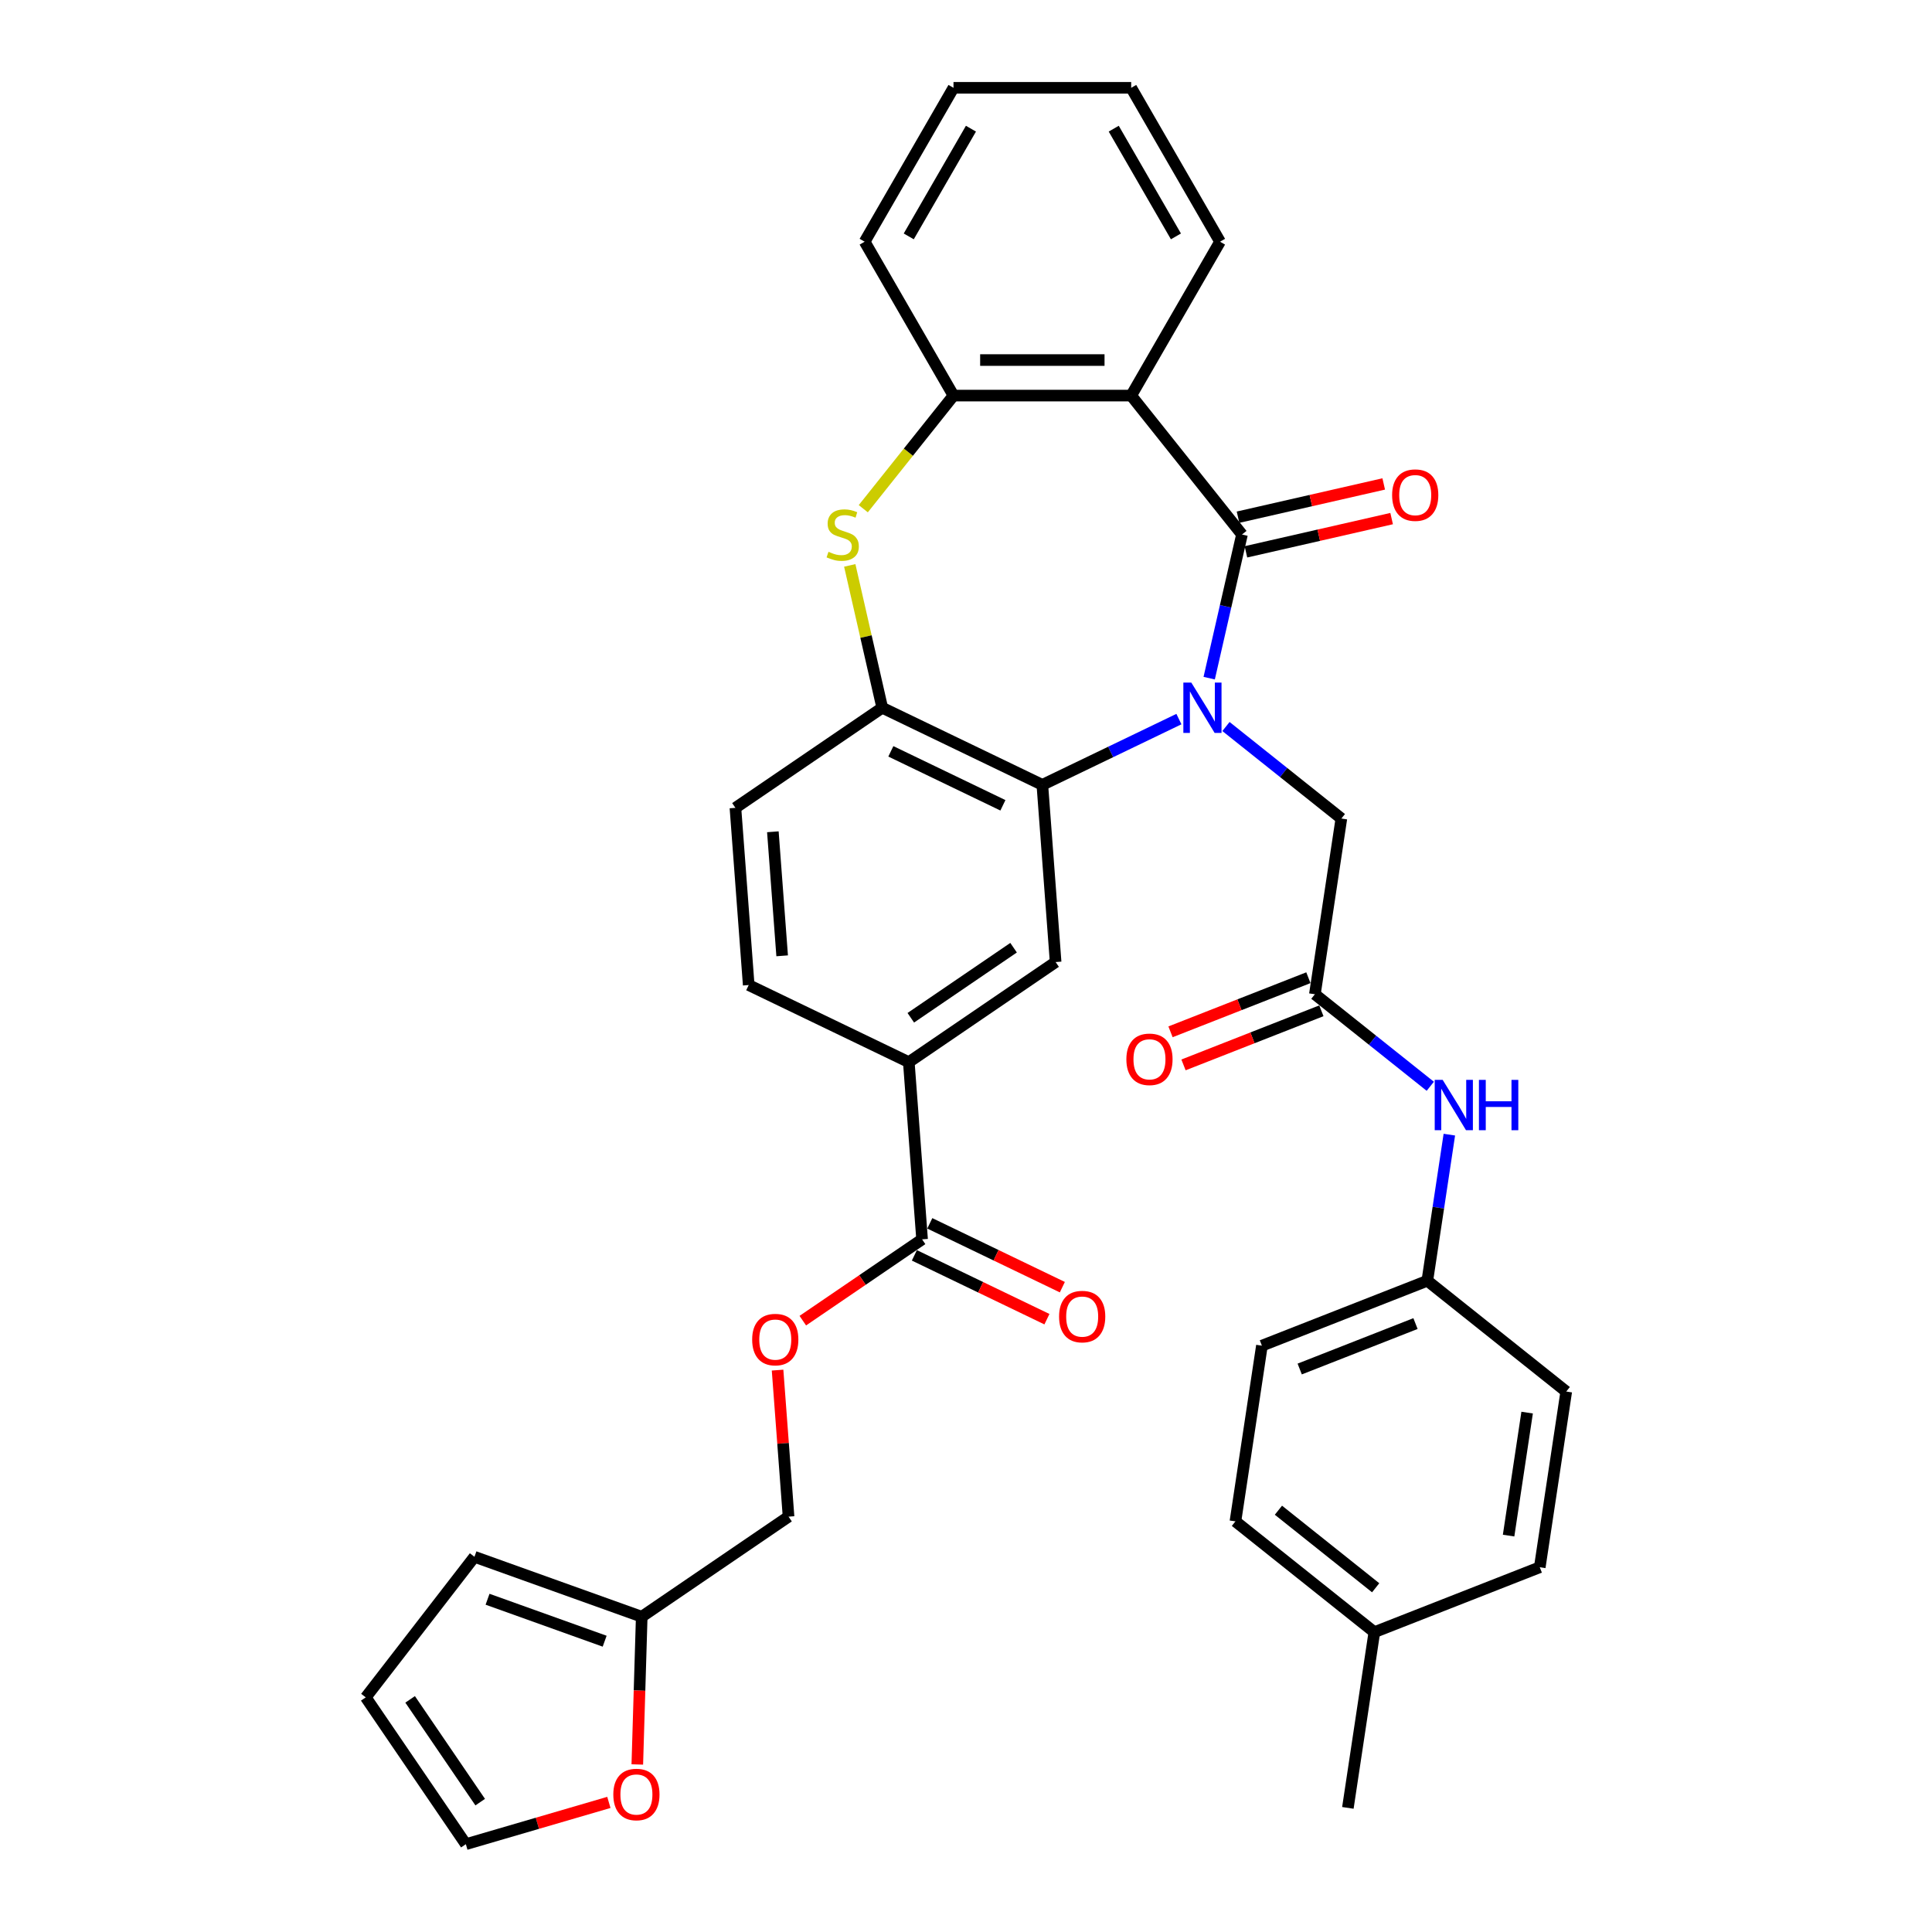 <?xml version='1.0' encoding='iso-8859-1'?>
<svg version='1.1' baseProfile='full'
              xmlns='http://www.w3.org/2000/svg'
                      xmlns:rdkit='http://www.rdkit.org/xml'
                      xmlns:xlink='http://www.w3.org/1999/xlink'
                  xml:space='preserve'
width='1000px' height='1000px' viewBox='0 0 1000 1000'>
<!-- END OF HEADER -->
<rect style='opacity:1.0;fill:#FFFFFF;stroke:none' width='1000' height='1000' x='0' y='0'> </rect>
<path class='bond-0' d='M 625.877,351.011 L 634.362,313.838' style='fill:none;fill-rule:evenodd;stroke:#0000FF;stroke-width:6px;stroke-linecap:butt;stroke-linejoin:miter;stroke-opacity:1' />
<path class='bond-0' d='M 634.362,313.838 L 642.846,276.666' style='fill:none;fill-rule:evenodd;stroke:#000000;stroke-width:6px;stroke-linecap:butt;stroke-linejoin:miter;stroke-opacity:1' />
<path class='bond-1' d='M 610.203,372.198 L 574.859,389.219' style='fill:none;fill-rule:evenodd;stroke:#0000FF;stroke-width:6px;stroke-linecap:butt;stroke-linejoin:miter;stroke-opacity:1' />
<path class='bond-1' d='M 574.859,389.219 L 539.515,406.239' style='fill:none;fill-rule:evenodd;stroke:#000000;stroke-width:6px;stroke-linecap:butt;stroke-linejoin:miter;stroke-opacity:1' />
<path class='bond-8' d='M 634.557,376.045 L 664.423,399.861' style='fill:none;fill-rule:evenodd;stroke:#0000FF;stroke-width:6px;stroke-linecap:butt;stroke-linejoin:miter;stroke-opacity:1' />
<path class='bond-8' d='M 664.423,399.861 L 694.288,423.678' style='fill:none;fill-rule:evenodd;stroke:#000000;stroke-width:6px;stroke-linecap:butt;stroke-linejoin:miter;stroke-opacity:1' />
<path class='bond-2' d='M 642.846,276.666 L 585.501,204.758' style='fill:none;fill-rule:evenodd;stroke:#000000;stroke-width:6px;stroke-linecap:butt;stroke-linejoin:miter;stroke-opacity:1' />
<path class='bond-11' d='M 644.893,285.632 L 682.599,277.026' style='fill:none;fill-rule:evenodd;stroke:#000000;stroke-width:6px;stroke-linecap:butt;stroke-linejoin:miter;stroke-opacity:1' />
<path class='bond-11' d='M 682.599,277.026 L 720.305,268.42' style='fill:none;fill-rule:evenodd;stroke:#FF0000;stroke-width:6px;stroke-linecap:butt;stroke-linejoin:miter;stroke-opacity:1' />
<path class='bond-11' d='M 640.8,267.699 L 678.505,259.093' style='fill:none;fill-rule:evenodd;stroke:#000000;stroke-width:6px;stroke-linecap:butt;stroke-linejoin:miter;stroke-opacity:1' />
<path class='bond-11' d='M 678.505,259.093 L 716.211,250.487' style='fill:none;fill-rule:evenodd;stroke:#FF0000;stroke-width:6px;stroke-linecap:butt;stroke-linejoin:miter;stroke-opacity:1' />
<path class='bond-4' d='M 539.515,406.239 L 456.649,366.333' style='fill:none;fill-rule:evenodd;stroke:#000000;stroke-width:6px;stroke-linecap:butt;stroke-linejoin:miter;stroke-opacity:1' />
<path class='bond-4' d='M 519.104,416.827 L 461.098,388.892' style='fill:none;fill-rule:evenodd;stroke:#000000;stroke-width:6px;stroke-linecap:butt;stroke-linejoin:miter;stroke-opacity:1' />
<path class='bond-6' d='M 539.515,406.239 L 546.388,497.956' style='fill:none;fill-rule:evenodd;stroke:#000000;stroke-width:6px;stroke-linecap:butt;stroke-linejoin:miter;stroke-opacity:1' />
<path class='bond-5' d='M 585.501,204.758 L 493.528,204.758' style='fill:none;fill-rule:evenodd;stroke:#000000;stroke-width:6px;stroke-linecap:butt;stroke-linejoin:miter;stroke-opacity:1' />
<path class='bond-5' d='M 571.705,186.363 L 507.324,186.363' style='fill:none;fill-rule:evenodd;stroke:#000000;stroke-width:6px;stroke-linecap:butt;stroke-linejoin:miter;stroke-opacity:1' />
<path class='bond-25' d='M 585.501,204.758 L 631.488,125.106' style='fill:none;fill-rule:evenodd;stroke:#000000;stroke-width:6px;stroke-linecap:butt;stroke-linejoin:miter;stroke-opacity:1' />
<path class='bond-3' d='M 439.832,292.651 L 448.24,329.492' style='fill:none;fill-rule:evenodd;stroke:#CCCC00;stroke-width:6px;stroke-linecap:butt;stroke-linejoin:miter;stroke-opacity:1' />
<path class='bond-3' d='M 448.24,329.492 L 456.649,366.333' style='fill:none;fill-rule:evenodd;stroke:#000000;stroke-width:6px;stroke-linecap:butt;stroke-linejoin:miter;stroke-opacity:1' />
<path class='bond-35' d='M 446.834,263.31 L 470.181,234.034' style='fill:none;fill-rule:evenodd;stroke:#CCCC00;stroke-width:6px;stroke-linecap:butt;stroke-linejoin:miter;stroke-opacity:1' />
<path class='bond-35' d='M 470.181,234.034 L 493.528,204.758' style='fill:none;fill-rule:evenodd;stroke:#000000;stroke-width:6px;stroke-linecap:butt;stroke-linejoin:miter;stroke-opacity:1' />
<path class='bond-16' d='M 456.649,366.333 L 380.657,418.144' style='fill:none;fill-rule:evenodd;stroke:#000000;stroke-width:6px;stroke-linecap:butt;stroke-linejoin:miter;stroke-opacity:1' />
<path class='bond-31' d='M 493.528,204.758 L 447.541,125.106' style='fill:none;fill-rule:evenodd;stroke:#000000;stroke-width:6px;stroke-linecap:butt;stroke-linejoin:miter;stroke-opacity:1' />
<path class='bond-10' d='M 546.388,497.956 L 470.396,549.767' style='fill:none;fill-rule:evenodd;stroke:#000000;stroke-width:6px;stroke-linecap:butt;stroke-linejoin:miter;stroke-opacity:1' />
<path class='bond-10' d='M 524.627,490.529 L 471.432,526.796' style='fill:none;fill-rule:evenodd;stroke:#000000;stroke-width:6px;stroke-linecap:butt;stroke-linejoin:miter;stroke-opacity:1' />
<path class='bond-7' d='M 477.269,641.483 L 470.396,549.767' style='fill:none;fill-rule:evenodd;stroke:#000000;stroke-width:6px;stroke-linecap:butt;stroke-linejoin:miter;stroke-opacity:1' />
<path class='bond-14' d='M 477.269,641.483 L 446.401,662.529' style='fill:none;fill-rule:evenodd;stroke:#000000;stroke-width:6px;stroke-linecap:butt;stroke-linejoin:miter;stroke-opacity:1' />
<path class='bond-14' d='M 446.401,662.529 L 415.532,683.574' style='fill:none;fill-rule:evenodd;stroke:#FF0000;stroke-width:6px;stroke-linecap:butt;stroke-linejoin:miter;stroke-opacity:1' />
<path class='bond-17' d='M 473.278,649.77 L 507.583,666.29' style='fill:none;fill-rule:evenodd;stroke:#000000;stroke-width:6px;stroke-linecap:butt;stroke-linejoin:miter;stroke-opacity:1' />
<path class='bond-17' d='M 507.583,666.29 L 541.888,682.81' style='fill:none;fill-rule:evenodd;stroke:#FF0000;stroke-width:6px;stroke-linecap:butt;stroke-linejoin:miter;stroke-opacity:1' />
<path class='bond-17' d='M 481.259,633.197 L 515.564,649.717' style='fill:none;fill-rule:evenodd;stroke:#000000;stroke-width:6px;stroke-linecap:butt;stroke-linejoin:miter;stroke-opacity:1' />
<path class='bond-17' d='M 515.564,649.717 L 549.869,666.237' style='fill:none;fill-rule:evenodd;stroke:#FF0000;stroke-width:6px;stroke-linecap:butt;stroke-linejoin:miter;stroke-opacity:1' />
<path class='bond-9' d='M 694.288,423.678 L 680.58,514.625' style='fill:none;fill-rule:evenodd;stroke:#000000;stroke-width:6px;stroke-linecap:butt;stroke-linejoin:miter;stroke-opacity:1' />
<path class='bond-13' d='M 680.58,514.625 L 710.445,538.441' style='fill:none;fill-rule:evenodd;stroke:#000000;stroke-width:6px;stroke-linecap:butt;stroke-linejoin:miter;stroke-opacity:1' />
<path class='bond-13' d='M 710.445,538.441 L 740.311,562.258' style='fill:none;fill-rule:evenodd;stroke:#0000FF;stroke-width:6px;stroke-linecap:butt;stroke-linejoin:miter;stroke-opacity:1' />
<path class='bond-18' d='M 677.22,506.063 L 641.54,520.066' style='fill:none;fill-rule:evenodd;stroke:#000000;stroke-width:6px;stroke-linecap:butt;stroke-linejoin:miter;stroke-opacity:1' />
<path class='bond-18' d='M 641.54,520.066 L 605.86,534.07' style='fill:none;fill-rule:evenodd;stroke:#FF0000;stroke-width:6px;stroke-linecap:butt;stroke-linejoin:miter;stroke-opacity:1' />
<path class='bond-18' d='M 683.94,523.186 L 648.26,537.19' style='fill:none;fill-rule:evenodd;stroke:#000000;stroke-width:6px;stroke-linecap:butt;stroke-linejoin:miter;stroke-opacity:1' />
<path class='bond-18' d='M 648.26,537.19 L 612.58,551.193' style='fill:none;fill-rule:evenodd;stroke:#FF0000;stroke-width:6px;stroke-linecap:butt;stroke-linejoin:miter;stroke-opacity:1' />
<path class='bond-21' d='M 470.396,549.767 L 387.53,509.861' style='fill:none;fill-rule:evenodd;stroke:#000000;stroke-width:6px;stroke-linecap:butt;stroke-linejoin:miter;stroke-opacity:1' />
<path class='bond-12' d='M 332.157,836.821 L 408.15,785.01' style='fill:none;fill-rule:evenodd;stroke:#000000;stroke-width:6px;stroke-linecap:butt;stroke-linejoin:miter;stroke-opacity:1' />
<path class='bond-15' d='M 332.157,836.821 L 331.013,875.052' style='fill:none;fill-rule:evenodd;stroke:#000000;stroke-width:6px;stroke-linecap:butt;stroke-linejoin:miter;stroke-opacity:1' />
<path class='bond-15' d='M 331.013,875.052 L 329.869,913.284' style='fill:none;fill-rule:evenodd;stroke:#FF0000;stroke-width:6px;stroke-linecap:butt;stroke-linejoin:miter;stroke-opacity:1' />
<path class='bond-19' d='M 332.157,836.821 L 245.575,805.795' style='fill:none;fill-rule:evenodd;stroke:#000000;stroke-width:6px;stroke-linecap:butt;stroke-linejoin:miter;stroke-opacity:1' />
<path class='bond-19' d='M 312.965,849.484 L 252.357,827.766' style='fill:none;fill-rule:evenodd;stroke:#000000;stroke-width:6px;stroke-linecap:butt;stroke-linejoin:miter;stroke-opacity:1' />
<path class='bond-24' d='M 750.178,587.292 L 744.479,625.104' style='fill:none;fill-rule:evenodd;stroke:#0000FF;stroke-width:6px;stroke-linecap:butt;stroke-linejoin:miter;stroke-opacity:1' />
<path class='bond-24' d='M 744.479,625.104 L 738.78,662.916' style='fill:none;fill-rule:evenodd;stroke:#000000;stroke-width:6px;stroke-linecap:butt;stroke-linejoin:miter;stroke-opacity:1' />
<path class='bond-23' d='M 402.466,709.168 L 405.308,747.089' style='fill:none;fill-rule:evenodd;stroke:#FF0000;stroke-width:6px;stroke-linecap:butt;stroke-linejoin:miter;stroke-opacity:1' />
<path class='bond-23' d='M 405.308,747.089 L 408.15,785.01' style='fill:none;fill-rule:evenodd;stroke:#000000;stroke-width:6px;stroke-linecap:butt;stroke-linejoin:miter;stroke-opacity:1' />
<path class='bond-20' d='M 315.15,932.918 L 278.136,943.732' style='fill:none;fill-rule:evenodd;stroke:#FF0000;stroke-width:6px;stroke-linecap:butt;stroke-linejoin:miter;stroke-opacity:1' />
<path class='bond-20' d='M 278.136,943.732 L 241.123,954.545' style='fill:none;fill-rule:evenodd;stroke:#000000;stroke-width:6px;stroke-linecap:butt;stroke-linejoin:miter;stroke-opacity:1' />
<path class='bond-36' d='M 380.657,418.144 L 387.53,509.861' style='fill:none;fill-rule:evenodd;stroke:#000000;stroke-width:6px;stroke-linecap:butt;stroke-linejoin:miter;stroke-opacity:1' />
<path class='bond-36' d='M 400.031,430.527 L 404.842,494.729' style='fill:none;fill-rule:evenodd;stroke:#000000;stroke-width:6px;stroke-linecap:butt;stroke-linejoin:miter;stroke-opacity:1' />
<path class='bond-22' d='M 245.575,805.795 L 189.312,878.553' style='fill:none;fill-rule:evenodd;stroke:#000000;stroke-width:6px;stroke-linecap:butt;stroke-linejoin:miter;stroke-opacity:1' />
<path class='bond-39' d='M 241.123,954.545 L 189.312,878.553' style='fill:none;fill-rule:evenodd;stroke:#000000;stroke-width:6px;stroke-linecap:butt;stroke-linejoin:miter;stroke-opacity:1' />
<path class='bond-39' d='M 248.55,932.784 L 212.282,879.59' style='fill:none;fill-rule:evenodd;stroke:#000000;stroke-width:6px;stroke-linecap:butt;stroke-linejoin:miter;stroke-opacity:1' />
<path class='bond-27' d='M 738.78,662.916 L 810.688,720.26' style='fill:none;fill-rule:evenodd;stroke:#000000;stroke-width:6px;stroke-linecap:butt;stroke-linejoin:miter;stroke-opacity:1' />
<path class='bond-28' d='M 738.78,662.916 L 653.164,696.517' style='fill:none;fill-rule:evenodd;stroke:#000000;stroke-width:6px;stroke-linecap:butt;stroke-linejoin:miter;stroke-opacity:1' />
<path class='bond-28' d='M 732.658,685.079 L 672.727,708.6' style='fill:none;fill-rule:evenodd;stroke:#000000;stroke-width:6px;stroke-linecap:butt;stroke-linejoin:miter;stroke-opacity:1' />
<path class='bond-33' d='M 631.488,125.106 L 585.501,45.455' style='fill:none;fill-rule:evenodd;stroke:#000000;stroke-width:6px;stroke-linecap:butt;stroke-linejoin:miter;stroke-opacity:1' />
<path class='bond-33' d='M 608.66,122.356 L 576.469,66.6' style='fill:none;fill-rule:evenodd;stroke:#000000;stroke-width:6px;stroke-linecap:butt;stroke-linejoin:miter;stroke-opacity:1' />
<path class='bond-26' d='M 711.364,844.809 L 639.456,787.464' style='fill:none;fill-rule:evenodd;stroke:#000000;stroke-width:6px;stroke-linecap:butt;stroke-linejoin:miter;stroke-opacity:1' />
<path class='bond-26' d='M 712.047,821.825 L 661.711,781.684' style='fill:none;fill-rule:evenodd;stroke:#000000;stroke-width:6px;stroke-linecap:butt;stroke-linejoin:miter;stroke-opacity:1' />
<path class='bond-32' d='M 711.364,844.809 L 697.656,935.755' style='fill:none;fill-rule:evenodd;stroke:#000000;stroke-width:6px;stroke-linecap:butt;stroke-linejoin:miter;stroke-opacity:1' />
<path class='bond-38' d='M 711.364,844.809 L 796.98,811.207' style='fill:none;fill-rule:evenodd;stroke:#000000;stroke-width:6px;stroke-linecap:butt;stroke-linejoin:miter;stroke-opacity:1' />
<path class='bond-29' d='M 810.688,720.26 L 796.98,811.207' style='fill:none;fill-rule:evenodd;stroke:#000000;stroke-width:6px;stroke-linecap:butt;stroke-linejoin:miter;stroke-opacity:1' />
<path class='bond-29' d='M 790.442,731.161 L 780.847,794.823' style='fill:none;fill-rule:evenodd;stroke:#000000;stroke-width:6px;stroke-linecap:butt;stroke-linejoin:miter;stroke-opacity:1' />
<path class='bond-30' d='M 653.164,696.517 L 639.456,787.464' style='fill:none;fill-rule:evenodd;stroke:#000000;stroke-width:6px;stroke-linecap:butt;stroke-linejoin:miter;stroke-opacity:1' />
<path class='bond-37' d='M 447.541,125.106 L 493.528,45.455' style='fill:none;fill-rule:evenodd;stroke:#000000;stroke-width:6px;stroke-linecap:butt;stroke-linejoin:miter;stroke-opacity:1' />
<path class='bond-37' d='M 470.369,122.356 L 502.56,66.6' style='fill:none;fill-rule:evenodd;stroke:#000000;stroke-width:6px;stroke-linecap:butt;stroke-linejoin:miter;stroke-opacity:1' />
<path class='bond-34' d='M 585.501,45.455 L 493.528,45.455' style='fill:none;fill-rule:evenodd;stroke:#000000;stroke-width:6px;stroke-linecap:butt;stroke-linejoin:miter;stroke-opacity:1' />
<path  class='atom-0' d='M 616.622 353.31
L 625.158 367.106
Q 626.004 368.467, 627.365 370.932
Q 628.726 373.397, 628.8 373.544
L 628.8 353.31
L 632.258 353.31
L 632.258 379.357
L 628.689 379.357
L 619.529 364.273
Q 618.462 362.507, 617.321 360.484
Q 616.218 358.46, 615.887 357.835
L 615.887 379.357
L 612.502 379.357
L 612.502 353.31
L 616.622 353.31
' fill='#0000FF'/>
<path  class='atom-4' d='M 428.825 285.606
Q 429.119 285.716, 430.334 286.231
Q 431.548 286.746, 432.872 287.077
Q 434.233 287.371, 435.558 287.371
Q 438.023 287.371, 439.457 286.194
Q 440.892 284.98, 440.892 282.883
Q 440.892 281.448, 440.156 280.565
Q 439.457 279.682, 438.354 279.204
Q 437.25 278.726, 435.41 278.174
Q 433.093 277.475, 431.695 276.813
Q 430.334 276.151, 429.34 274.753
Q 428.384 273.355, 428.384 271
Q 428.384 267.726, 430.591 265.702
Q 432.835 263.679, 437.25 263.679
Q 440.267 263.679, 443.688 265.114
L 442.842 267.947
Q 439.715 266.659, 437.36 266.659
Q 434.822 266.659, 433.424 267.726
Q 432.026 268.756, 432.063 270.559
Q 432.063 271.957, 432.762 272.803
Q 433.497 273.649, 434.528 274.127
Q 435.594 274.605, 437.36 275.157
Q 439.715 275.893, 441.113 276.629
Q 442.511 277.365, 443.504 278.873
Q 444.534 280.345, 444.534 282.883
Q 444.534 286.488, 442.106 288.438
Q 439.715 290.351, 435.705 290.351
Q 433.387 290.351, 431.621 289.836
Q 429.892 289.358, 427.832 288.512
L 428.825 285.606
' fill='#CCCC00'/>
<path  class='atom-12' d='M 720.557 256.273
Q 720.557 250.019, 723.648 246.524
Q 726.738 243.029, 732.514 243.029
Q 738.29 243.029, 741.38 246.524
Q 744.47 250.019, 744.47 256.273
Q 744.47 262.601, 741.343 266.206
Q 738.216 269.775, 732.514 269.775
Q 726.775 269.775, 723.648 266.206
Q 720.557 262.638, 720.557 256.273
M 732.514 266.832
Q 736.487 266.832, 738.621 264.183
Q 740.792 261.497, 740.792 256.273
Q 740.792 251.159, 738.621 248.584
Q 736.487 245.972, 732.514 245.972
Q 728.541 245.972, 726.37 248.547
Q 724.236 251.123, 724.236 256.273
Q 724.236 261.534, 726.37 264.183
Q 728.541 266.832, 732.514 266.832
' fill='#FF0000'/>
<path  class='atom-14' d='M 746.73 558.946
L 755.266 572.742
Q 756.112 574.103, 757.473 576.568
Q 758.834 579.033, 758.908 579.18
L 758.908 558.946
L 762.366 558.946
L 762.366 584.993
L 758.797 584.993
L 749.637 569.909
Q 748.57 568.143, 747.429 566.12
Q 746.326 564.096, 745.995 563.471
L 745.995 584.993
L 742.61 584.993
L 742.61 558.946
L 746.73 558.946
' fill='#0000FF'/>
<path  class='atom-14' d='M 765.493 558.946
L 769.025 558.946
L 769.025 570.019
L 782.343 570.019
L 782.343 558.946
L 785.874 558.946
L 785.874 584.993
L 782.343 584.993
L 782.343 572.963
L 769.025 572.963
L 769.025 584.993
L 765.493 584.993
L 765.493 558.946
' fill='#0000FF'/>
<path  class='atom-15' d='M 389.32 693.367
Q 389.32 687.113, 392.41 683.618
Q 395.501 680.123, 401.276 680.123
Q 407.052 680.123, 410.143 683.618
Q 413.233 687.113, 413.233 693.367
Q 413.233 699.695, 410.106 703.3
Q 406.979 706.869, 401.276 706.869
Q 395.537 706.869, 392.41 703.3
Q 389.32 699.732, 389.32 693.367
M 401.276 703.926
Q 405.25 703.926, 407.384 701.277
Q 409.554 698.591, 409.554 693.367
Q 409.554 688.254, 407.384 685.678
Q 405.25 683.066, 401.276 683.066
Q 397.303 683.066, 395.133 685.642
Q 392.999 688.217, 392.999 693.367
Q 392.999 698.628, 395.133 701.277
Q 397.303 703.926, 401.276 703.926
' fill='#FF0000'/>
<path  class='atom-16' d='M 317.449 928.827
Q 317.449 922.573, 320.54 919.078
Q 323.63 915.583, 329.406 915.583
Q 335.182 915.583, 338.272 919.078
Q 341.363 922.573, 341.363 928.827
Q 341.363 935.155, 338.235 938.76
Q 335.108 942.329, 329.406 942.329
Q 323.667 942.329, 320.54 938.76
Q 317.449 935.192, 317.449 928.827
M 329.406 939.386
Q 333.379 939.386, 335.513 936.737
Q 337.684 934.051, 337.684 928.827
Q 337.684 923.713, 335.513 921.138
Q 333.379 918.526, 329.406 918.526
Q 325.433 918.526, 323.262 921.101
Q 321.128 923.677, 321.128 928.827
Q 321.128 934.088, 323.262 936.737
Q 325.433 939.386, 329.406 939.386
' fill='#FF0000'/>
<path  class='atom-18' d='M 548.178 681.463
Q 548.178 675.208, 551.268 671.713
Q 554.358 668.218, 560.134 668.218
Q 565.91 668.218, 569 671.713
Q 572.091 675.208, 572.091 681.463
Q 572.091 687.79, 568.964 691.396
Q 565.837 694.964, 560.134 694.964
Q 554.395 694.964, 551.268 691.396
Q 548.178 687.827, 548.178 681.463
M 560.134 692.021
Q 564.107 692.021, 566.241 689.372
Q 568.412 686.687, 568.412 681.463
Q 568.412 676.349, 566.241 673.774
Q 564.107 671.162, 560.134 671.162
Q 556.161 671.162, 553.99 673.737
Q 551.857 676.312, 551.857 681.463
Q 551.857 686.723, 553.99 689.372
Q 556.161 692.021, 560.134 692.021
' fill='#FF0000'/>
<path  class='atom-19' d='M 583.008 548.3
Q 583.008 542.046, 586.098 538.551
Q 589.188 535.056, 594.964 535.056
Q 600.74 535.056, 603.83 538.551
Q 606.921 542.046, 606.921 548.3
Q 606.921 554.628, 603.794 558.233
Q 600.666 561.802, 594.964 561.802
Q 589.225 561.802, 586.098 558.233
Q 583.008 554.665, 583.008 548.3
M 594.964 558.859
Q 598.937 558.859, 601.071 556.21
Q 603.242 553.524, 603.242 548.3
Q 603.242 543.186, 601.071 540.611
Q 598.937 537.999, 594.964 537.999
Q 590.991 537.999, 588.82 540.574
Q 586.686 543.149, 586.686 548.3
Q 586.686 553.561, 588.82 556.21
Q 590.991 558.859, 594.964 558.859
' fill='#FF0000'/>
</svg>
